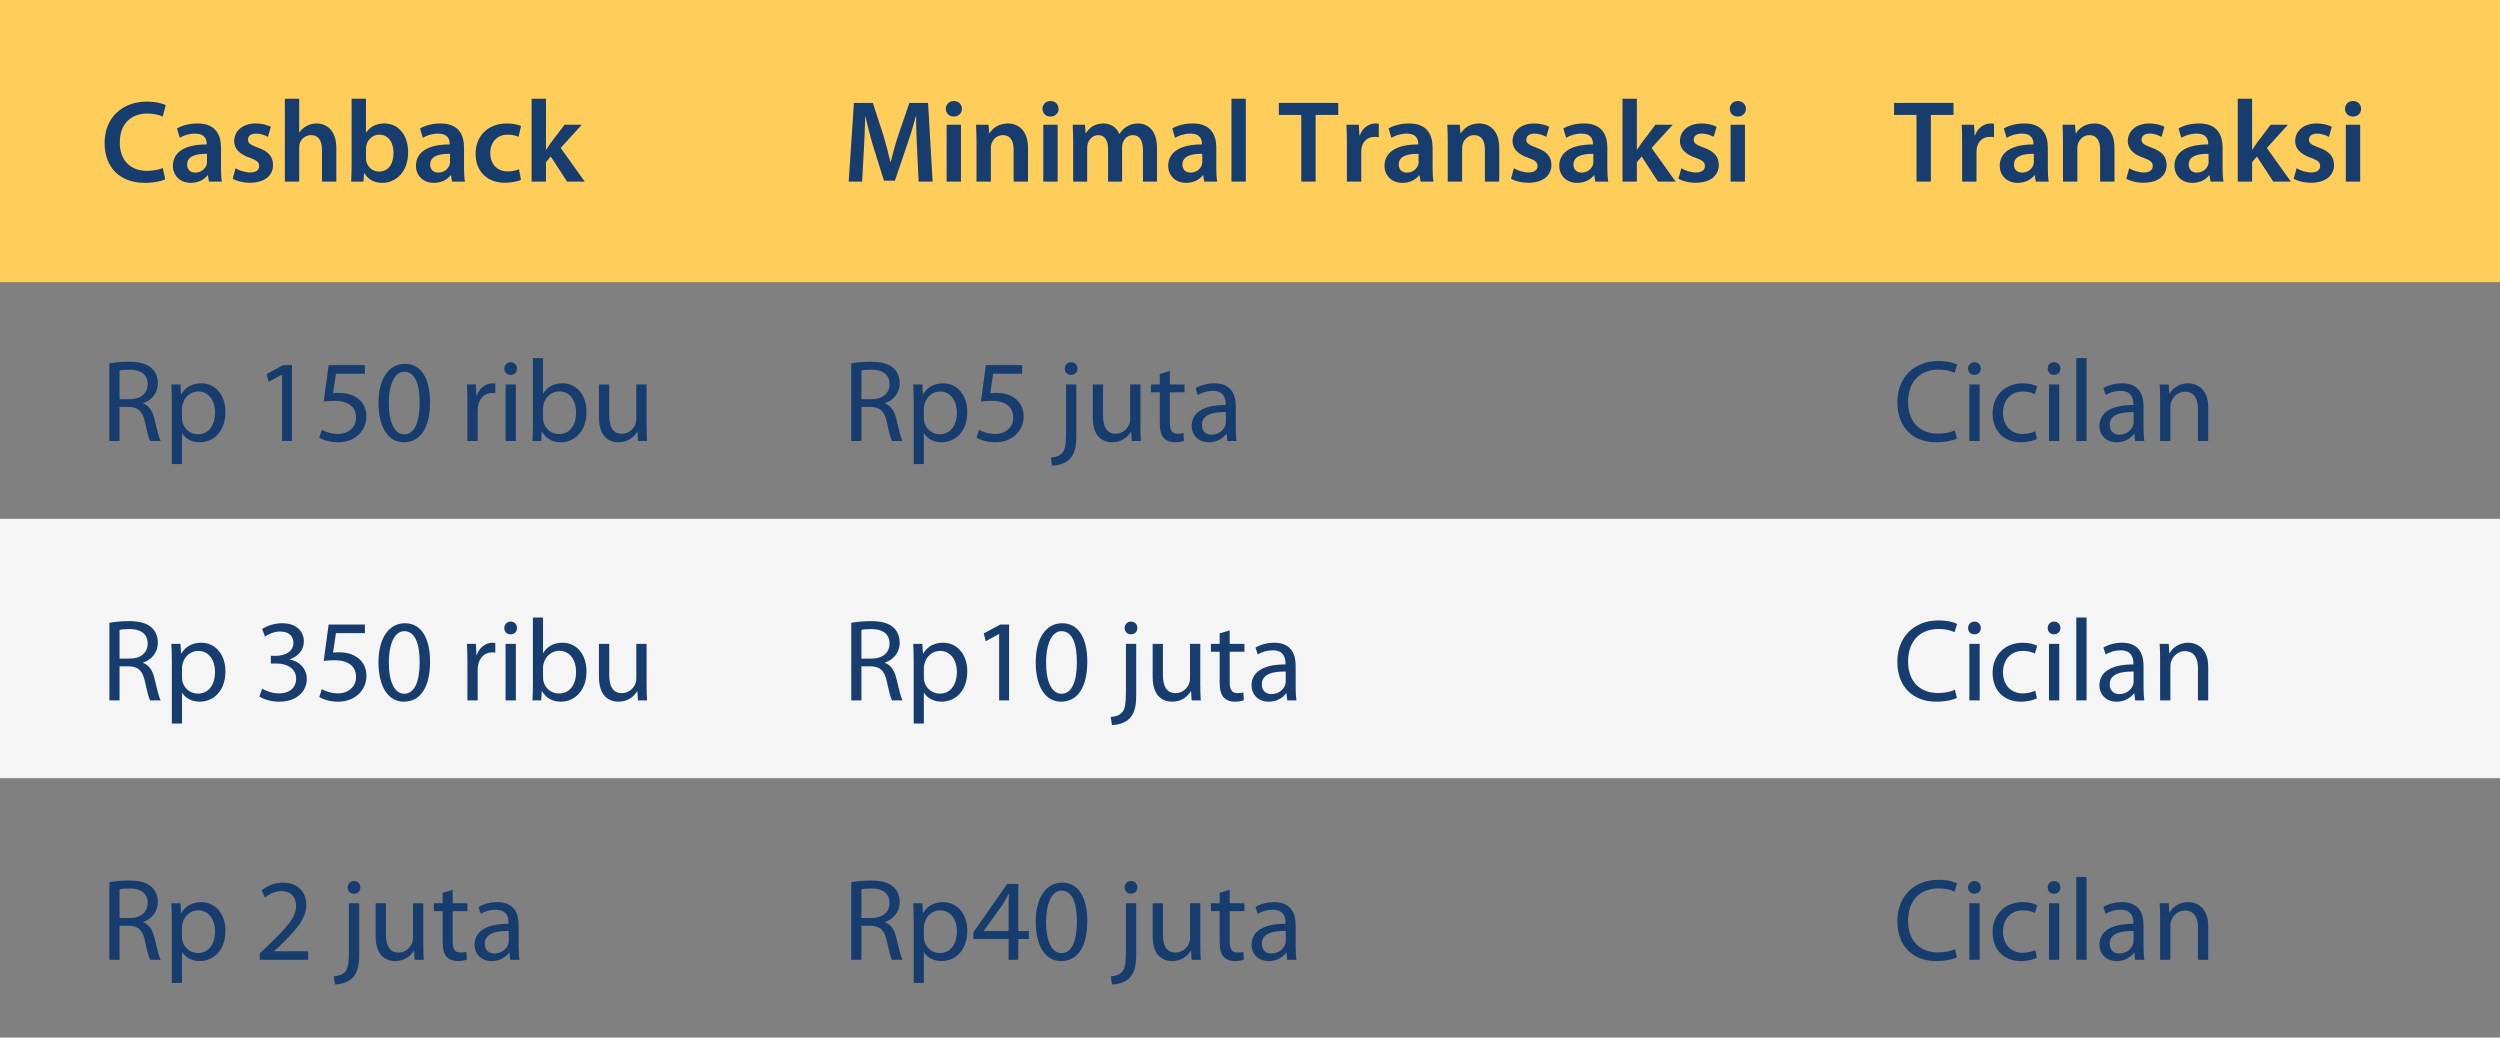 <?xml version="1.0" encoding="UTF-8"?><svg version="1.1" width="771px" height="320px" viewBox="0 0 771.0 320.0" xmlns="http://www.w3.org/2000/svg" xmlns:xlink="http://www.w3.org/1999/xlink"><rect x="0" y="0" width="771.0" height="320.0" fill="#808080" stroke="none"/><defs><clipPath id="i0"><path d="M771,0 L771,87 L0,87 L0,0 L771,0 Z"></path></clipPath><clipPath id="i1"><path d="M771,0 L771,80 L0,80 L0,0 L771,0 Z"></path></clipPath></defs><g clip-path="url(#i0)"><polygon points="0,0 771,0 771,87 0,87 0,0" stroke="none" fill="#FFCD59"></polygon></g><g transform="translate(0.0 160.0)"><g clip-path="url(#i1)"><polygon points="0,0 771,0 771,80 0,80 0,0" stroke="none" fill="#F5F5F5"></polygon></g></g><g transform="translate(31 0.0)"><path d="M19.224,51.824 C18.036,52.328 16.164,52.688 14.4,52.688 C9.036,52.688 5.94,49.304 5.94,43.94 C5.94,38.108 9.504,35.012 14.436,35.012 C16.416,35.012 18.036,35.444 19.188,35.948 L20.124,32.42 C19.224,31.952 17.172,31.34 14.256,31.34 C6.84,31.34 1.26,36.164 1.26,44.156 C1.26,51.572 5.94,56.396 13.644,56.396 C16.596,56.396 18.9,55.82 19.944,55.316 Z" stroke="none" fill="#173C6E"></path><path d="M37.152,45.488 C37.152,41.636 35.532,38.072 29.916,38.072 C27.144,38.072 24.876,38.828 23.58,39.62 L24.444,42.5 C25.632,41.744 27.432,41.204 29.16,41.204 C32.256,41.204 32.724,43.112 32.724,44.264 L32.724,44.552 C26.244,44.516 22.32,46.784 22.32,51.176 C22.32,53.84 24.3,56.396 27.828,56.396 C30.132,56.396 31.968,55.424 33.012,54.056 L33.12,54.056 L33.444,56 L37.44,56 C37.224,54.92 37.152,53.372 37.152,51.788 Z M32.832,49.844 C32.832,50.168 32.832,50.492 32.724,50.816 C32.292,52.076 31.032,53.228 29.232,53.228 C27.828,53.228 26.712,52.436 26.712,50.708 C26.712,48.044 29.7,47.396 32.832,47.432 Z" stroke="none" fill="#173C6E"></path><path d="M40.752,55.136 C42.048,55.856 43.956,56.36 46.08,56.36 C50.724,56.36 53.208,54.056 53.208,50.852 C53.172,48.26 51.732,46.64 48.528,45.524 C46.296,44.696 45.468,44.192 45.468,43.076 C45.468,41.996 46.332,41.204 47.916,41.204 C49.464,41.204 50.904,41.78 51.624,42.212 L52.524,39.116 C51.48,38.54 49.788,38.072 47.844,38.072 C43.776,38.072 41.22,40.448 41.22,43.544 C41.22,45.632 42.624,47.504 46.044,48.656 C48.204,49.448 48.924,50.024 48.924,51.212 C48.924,52.364 48.06,53.192 46.116,53.192 C44.532,53.192 42.624,52.508 41.652,51.896 Z" stroke="none" fill="#173C6E"></path><path d="M56.844,56 L61.272,56 L61.272,45.488 C61.272,45.02 61.308,44.552 61.452,44.156 C61.956,42.824 63.18,41.672 64.908,41.672 C67.356,41.672 68.292,43.616 68.292,46.136 L68.292,56 L72.72,56 L72.72,45.668 C72.72,40.052 69.588,38.072 66.6,38.072 C65.484,38.072 64.44,38.36 63.54,38.864 C62.64,39.332 61.884,40.016 61.344,40.844 L61.272,40.844 L61.272,30.44 L56.844,30.44 Z" stroke="none" fill="#173C6E"></path><path d="M77.436,51.068 C77.436,52.868 77.364,54.812 77.292,56 L81.072,56 L81.288,53.372 L81.36,53.372 C82.62,55.532 84.636,56.396 86.904,56.396 C90.864,56.396 94.86,53.264 94.86,46.964 C94.896,41.636 91.836,38.072 87.552,38.072 C84.924,38.072 83.016,39.188 81.936,40.88 L81.864,40.88 L81.864,30.44 L77.436,30.44 Z M81.864,45.92 C81.864,45.488 81.936,45.092 82.008,44.768 C82.476,42.824 84.132,41.528 85.932,41.528 C88.884,41.528 90.36,44.048 90.36,47.144 C90.36,50.708 88.668,52.904 85.896,52.904 C83.988,52.904 82.44,51.608 81.972,49.808 C81.9,49.484 81.864,49.124 81.864,48.764 Z" stroke="none" fill="#173C6E"></path><path d="M112.104,45.488 C112.104,41.636 110.484,38.072 104.868,38.072 C102.096,38.072 99.828,38.828 98.532,39.62 L99.396,42.5 C100.584,41.744 102.384,41.204 104.112,41.204 C107.208,41.204 107.676,43.112 107.676,44.264 L107.676,44.552 C101.196,44.516 97.272,46.784 97.272,51.176 C97.272,53.84 99.252,56.396 102.78,56.396 C105.084,56.396 106.92,55.424 107.964,54.056 L108.072,54.056 L108.396,56 L112.392,56 C112.176,54.92 112.104,53.372 112.104,51.788 Z M107.784,49.844 C107.784,50.168 107.784,50.492 107.676,50.816 C107.244,52.076 105.984,53.228 104.184,53.228 C102.78,53.228 101.664,52.436 101.664,50.708 C101.664,48.044 104.652,47.396 107.784,47.432 Z" stroke="none" fill="#173C6E"></path><path d="M129.06,52.184 C128.196,52.544 127.08,52.868 125.568,52.868 C122.544,52.868 120.204,50.816 120.204,47.216 C120.168,44.012 122.184,41.528 125.568,41.528 C127.152,41.528 128.196,41.852 128.916,42.212 L129.708,38.864 C128.7,38.432 127.044,38.072 125.424,38.072 C119.268,38.072 115.668,42.14 115.668,47.396 C115.668,52.832 119.232,56.36 124.704,56.36 C126.9,56.36 128.736,55.892 129.672,55.46 Z" stroke="none" fill="#173C6E"></path><path d="M137.376,30.44 L132.948,30.44 L132.948,56 L137.376,56 L137.376,50.024 L138.852,48.26 L143.892,56 L149.328,56 L141.912,45.632 L148.428,38.468 L143.1,38.468 L138.816,44.12 C138.384,44.732 137.88,45.488 137.448,46.172 L137.376,46.172 Z" stroke="none" fill="#173C6E"></path><path d="M2.736,136 L5.868,136 L5.868,125.488 L8.82,125.488 C11.664,125.596 12.996,126.856 13.716,130.204 C14.364,133.228 14.904,135.28 15.3,136 L18.54,136 C18.036,135.064 17.46,132.724 16.668,129.34 C16.092,126.82 14.976,125.092 13.14,124.444 L13.14,124.336 C15.66,123.472 17.676,121.348 17.676,118.18 C17.676,116.272 16.956,114.616 15.768,113.536 C14.292,112.204 12.096,111.556 8.748,111.556 C6.624,111.556 4.32,111.772 2.736,112.06 Z M5.868,114.256 C6.408,114.112 7.452,114.004 8.964,114.004 C12.276,114.004 14.544,115.372 14.544,118.504 C14.544,121.276 12.42,123.112 9.072,123.112 L5.868,123.112 Z" stroke="none" fill="#173C6E"></path><path d="M21.996,143.128 L25.128,143.128 L25.128,133.66 L25.2,133.66 C26.244,135.388 28.26,136.396 30.564,136.396 C34.668,136.396 38.52,133.3 38.52,127.036 C38.52,121.78 35.352,118.216 31.104,118.216 C28.26,118.216 26.172,119.44 24.912,121.564 L24.84,121.564 L24.66,118.576 L21.852,118.576 C21.924,120.232 21.996,122.032 21.996,124.264 Z M25.128,125.884 C25.128,125.488 25.236,125.02 25.344,124.624 C25.92,122.248 27.972,120.736 30.132,120.736 C33.48,120.736 35.316,123.724 35.316,127.18 C35.316,131.176 33.372,133.912 30.024,133.912 C27.756,133.912 25.848,132.4 25.272,130.204 C25.164,129.808 25.128,129.376 25.128,128.908 Z" stroke="none" fill="#173C6E"></path><polygon points="55.98,136 59.04,136 59.04,112.6 56.34,112.6 51.228,115.336 51.84,117.748 55.908,115.552 55.98,115.552 55.98,136" stroke="none" fill="#173C6E"></polygon><path d="M81.54,112.6 L70.344,112.6 L68.832,123.832 C69.696,123.724 70.74,123.616 72.108,123.616 C76.752,123.616 78.804,125.74 78.804,128.764 C78.84,131.896 76.248,133.84 73.296,133.84 C71.136,133.84 69.228,133.12 68.256,132.544 L67.464,134.956 C68.616,135.676 70.74,136.396 73.296,136.396 C78.372,136.396 82.008,132.976 82.008,128.404 C82.008,125.488 80.496,123.436 78.66,122.428 C77.22,121.528 75.456,121.168 73.62,121.168 C72.756,121.168 72.252,121.204 71.712,121.276 L72.612,115.264 L81.54,115.264 Z" stroke="none" fill="#173C6E"></path><path d="M93.888,112.204 C89.136,112.204 85.716,116.488 85.716,124.372 C85.788,132.112 88.92,136.396 93.492,136.396 C98.64,136.396 101.628,132.004 101.628,124.048 C101.628,116.596 98.784,112.204 93.888,112.204 Z M93.672,114.652 C96.984,114.652 98.424,118.432 98.424,124.192 C98.424,130.168 96.876,133.948 93.672,133.948 C90.792,133.948 88.92,130.492 88.92,124.408 C88.92,118.036 90.936,114.652 93.672,114.652 Z" stroke="none" fill="#173C6E"></path><path d="M113.148,136 L116.316,136 L116.316,126.712 C116.316,126.208 116.352,125.668 116.424,125.236 C116.856,122.86 118.44,121.204 120.672,121.204 C121.104,121.204 121.428,121.204 121.752,121.276 L121.752,118.288 C121.464,118.252 121.212,118.216 120.888,118.216 C118.764,118.216 116.82,119.692 116.028,122.032 L115.92,122.032 L115.776,118.576 L113.004,118.576 C113.112,120.196 113.148,121.96 113.148,124.012 Z" stroke="none" fill="#173C6E"></path><path d="M128.088,136 L128.088,118.576 L124.92,118.576 L124.92,136 Z M126.504,111.7 C125.316,111.7 124.524,112.6 124.524,113.68 C124.524,114.76 125.28,115.624 126.432,115.624 C127.692,115.624 128.448,114.76 128.448,113.68 C128.448,112.564 127.656,111.7 126.504,111.7 Z" stroke="none" fill="#173C6E"></path><path d="M133.344,131.5 C133.344,133.048 133.272,134.812 133.2,136 L135.9,136 L136.08,133.156 L136.152,133.156 C137.484,135.424 139.5,136.396 142.02,136.396 C145.908,136.396 149.868,133.3 149.868,127.072 C149.868,121.816 146.844,118.216 142.488,118.216 C139.68,118.216 137.664,119.44 136.548,121.384 L136.476,121.384 L136.476,110.44 L133.344,110.44 Z M136.476,125.92 C136.476,125.416 136.548,124.984 136.656,124.588 C137.304,122.212 139.32,120.7 141.444,120.7 C144.864,120.7 146.664,123.688 146.664,127.18 C146.664,131.176 144.72,133.876 141.372,133.876 C139.068,133.876 137.196,132.364 136.62,130.168 C136.512,129.808 136.476,129.412 136.476,129.016 Z" stroke="none" fill="#173C6E"></path><path d="M168.408,118.576 L165.24,118.576 L165.24,129.232 C165.24,129.844 165.132,130.42 164.952,130.852 C164.376,132.292 162.9,133.768 160.776,133.768 C157.932,133.768 156.888,131.5 156.888,128.188 L156.888,118.576 L153.72,118.576 L153.72,128.764 C153.72,134.848 156.996,136.396 159.732,136.396 C162.828,136.396 164.7,134.56 165.492,133.156 L165.564,133.156 L165.744,136 L168.552,136 C168.444,134.632 168.408,133.048 168.408,131.212 Z" stroke="none" fill="#173C6E"></path><path d="M2.736,216 L5.868,216 L5.868,205.488 L8.82,205.488 C11.664,205.596 12.996,206.856 13.716,210.204 C14.364,213.228 14.904,215.28 15.3,216 L18.54,216 C18.036,215.064 17.46,212.724 16.668,209.34 C16.092,206.82 14.976,205.092 13.14,204.444 L13.14,204.336 C15.66,203.472 17.676,201.348 17.676,198.18 C17.676,196.272 16.956,194.616 15.768,193.536 C14.292,192.204 12.096,191.556 8.748,191.556 C6.624,191.556 4.32,191.772 2.736,192.06 Z M5.868,194.256 C6.408,194.112 7.452,194.004 8.964,194.004 C12.276,194.004 14.544,195.372 14.544,198.504 C14.544,201.276 12.42,203.112 9.072,203.112 L5.868,203.112 Z" stroke="none" fill="#173C6E"></path><path d="M21.996,223.128 L25.128,223.128 L25.128,213.66 L25.2,213.66 C26.244,215.388 28.26,216.396 30.564,216.396 C34.668,216.396 38.52,213.3 38.52,207.036 C38.52,201.78 35.352,198.216 31.104,198.216 C28.26,198.216 26.172,199.44 24.912,201.564 L24.84,201.564 L24.66,198.576 L21.852,198.576 C21.924,200.232 21.996,202.032 21.996,204.264 Z M25.128,205.884 C25.128,205.488 25.236,205.02 25.344,204.624 C25.92,202.248 27.972,200.736 30.132,200.736 C33.48,200.736 35.316,203.724 35.316,207.18 C35.316,211.176 33.372,213.912 30.024,213.912 C27.756,213.912 25.848,212.4 25.272,210.204 C25.164,209.808 25.128,209.376 25.128,208.908 Z" stroke="none" fill="#173C6E"></path><path d="M48.996,214.812 C50.148,215.568 52.452,216.396 55.08,216.396 C60.66,216.396 63.612,213.12 63.612,209.376 C63.576,206.1 61.272,203.94 58.392,203.4 L58.392,203.328 C61.236,202.284 62.712,200.232 62.712,197.784 C62.712,194.94 60.624,192.204 56.016,192.204 C53.496,192.204 51.12,193.104 49.86,194.004 L50.724,196.308 C51.732,195.588 53.532,194.76 55.404,194.76 C58.32,194.76 59.508,196.416 59.508,198.288 C59.508,201.06 56.592,202.248 54.288,202.248 L52.524,202.248 L52.524,204.624 L54.288,204.624 C57.348,204.624 60.3,206.028 60.336,209.304 C60.372,211.284 59.076,213.84 55.044,213.84 C52.812,213.84 50.76,212.94 49.86,212.4 Z" stroke="none" fill="#173C6E"></path><path d="M81.54,192.6 L70.344,192.6 L68.832,203.832 C69.696,203.724 70.74,203.616 72.108,203.616 C76.752,203.616 78.804,205.74 78.804,208.764 C78.84,211.896 76.248,213.84 73.296,213.84 C71.136,213.84 69.228,213.12 68.256,212.544 L67.464,214.956 C68.616,215.676 70.74,216.396 73.296,216.396 C78.372,216.396 82.008,212.976 82.008,208.404 C82.008,205.488 80.496,203.436 78.66,202.428 C77.22,201.528 75.456,201.168 73.62,201.168 C72.756,201.168 72.252,201.204 71.712,201.276 L72.612,195.264 L81.54,195.264 Z" stroke="none" fill="#173C6E"></path><path d="M93.888,192.204 C89.136,192.204 85.716,196.488 85.716,204.372 C85.788,212.112 88.92,216.396 93.492,216.396 C98.64,216.396 101.628,212.004 101.628,204.048 C101.628,196.596 98.784,192.204 93.888,192.204 Z M93.672,194.652 C96.984,194.652 98.424,198.432 98.424,204.192 C98.424,210.168 96.876,213.948 93.672,213.948 C90.792,213.948 88.92,210.492 88.92,204.408 C88.92,198.036 90.936,194.652 93.672,194.652 Z" stroke="none" fill="#173C6E"></path><path d="M113.148,216 L116.316,216 L116.316,206.712 C116.316,206.208 116.352,205.668 116.424,205.236 C116.856,202.86 118.44,201.204 120.672,201.204 C121.104,201.204 121.428,201.204 121.752,201.276 L121.752,198.288 C121.464,198.252 121.212,198.216 120.888,198.216 C118.764,198.216 116.82,199.692 116.028,202.032 L115.92,202.032 L115.776,198.576 L113.004,198.576 C113.112,200.196 113.148,201.96 113.148,204.012 Z" stroke="none" fill="#173C6E"></path><path d="M128.088,216 L128.088,198.576 L124.92,198.576 L124.92,216 Z M126.504,191.7 C125.316,191.7 124.524,192.6 124.524,193.68 C124.524,194.76 125.28,195.624 126.432,195.624 C127.692,195.624 128.448,194.76 128.448,193.68 C128.448,192.564 127.656,191.7 126.504,191.7 Z" stroke="none" fill="#173C6E"></path><path d="M133.344,211.5 C133.344,213.048 133.272,214.812 133.2,216 L135.9,216 L136.08,213.156 L136.152,213.156 C137.484,215.424 139.5,216.396 142.02,216.396 C145.908,216.396 149.868,213.3 149.868,207.072 C149.868,201.816 146.844,198.216 142.488,198.216 C139.68,198.216 137.664,199.44 136.548,201.384 L136.476,201.384 L136.476,190.44 L133.344,190.44 Z M136.476,205.92 C136.476,205.416 136.548,204.984 136.656,204.588 C137.304,202.212 139.32,200.7 141.444,200.7 C144.864,200.7 146.664,203.688 146.664,207.18 C146.664,211.176 144.72,213.876 141.372,213.876 C139.068,213.876 137.196,212.364 136.62,210.168 C136.512,209.808 136.476,209.412 136.476,209.016 Z" stroke="none" fill="#173C6E"></path><path d="M168.408,198.576 L165.24,198.576 L165.24,209.232 C165.24,209.844 165.132,210.42 164.952,210.852 C164.376,212.292 162.9,213.768 160.776,213.768 C157.932,213.768 156.888,211.5 156.888,208.188 L156.888,198.576 L153.72,198.576 L153.72,208.764 C153.72,214.848 156.996,216.396 159.732,216.396 C162.828,216.396 164.7,214.56 165.492,213.156 L165.564,213.156 L165.744,216 L168.552,216 C168.444,214.632 168.408,213.048 168.408,211.212 Z" stroke="none" fill="#173C6E"></path><path d="M2.736,296 L5.868,296 L5.868,285.488 L8.82,285.488 C11.664,285.596 12.996,286.856 13.716,290.204 C14.364,293.228 14.904,295.28 15.3,296 L18.54,296 C18.036,295.064 17.46,292.724 16.668,289.34 C16.092,286.82 14.976,285.092 13.14,284.444 L13.14,284.336 C15.66,283.472 17.676,281.348 17.676,278.18 C17.676,276.272 16.956,274.616 15.768,273.536 C14.292,272.204 12.096,271.556 8.748,271.556 C6.624,271.556 4.32,271.772 2.736,272.06 Z M5.868,274.256 C6.408,274.112 7.452,274.004 8.964,274.004 C12.276,274.004 14.544,275.372 14.544,278.504 C14.544,281.276 12.42,283.112 9.072,283.112 L5.868,283.112 Z" stroke="none" fill="#173C6E"></path><path d="M21.996,303.128 L25.128,303.128 L25.128,293.66 L25.2,293.66 C26.244,295.388 28.26,296.396 30.564,296.396 C34.668,296.396 38.52,293.3 38.52,287.036 C38.52,281.78 35.352,278.216 31.104,278.216 C28.26,278.216 26.172,279.44 24.912,281.564 L24.84,281.564 L24.66,278.576 L21.852,278.576 C21.924,280.232 21.996,282.032 21.996,284.264 Z M25.128,285.884 C25.128,285.488 25.236,285.02 25.344,284.624 C25.92,282.248 27.972,280.736 30.132,280.736 C33.48,280.736 35.316,283.724 35.316,287.18 C35.316,291.176 33.372,293.912 30.024,293.912 C27.756,293.912 25.848,292.4 25.272,290.204 C25.164,289.808 25.128,289.376 25.128,288.908 Z" stroke="none" fill="#173C6E"></path><path d="M64.044,296 L64.044,293.372 L53.568,293.372 L53.568,293.3 L55.404,291.572 C60.336,286.82 63.468,283.328 63.468,279.008 C63.468,275.66 61.344,272.204 56.304,272.204 C53.64,272.204 51.3,273.248 49.716,274.58 L50.724,276.812 C51.804,275.912 53.568,274.832 55.692,274.832 C59.184,274.832 60.3,277.028 60.3,279.404 C60.3,282.932 57.564,285.956 51.588,291.644 L49.104,294.056 L49.104,296 Z" stroke="none" fill="#173C6E"></path><path d="M72.288,303.596 C73.98,303.596 76.284,303.02 77.688,301.616 C79.236,300.032 79.776,297.836 79.776,294.452 L79.776,278.576 L76.608,278.576 L76.608,293.228 C76.608,297.404 76.248,298.772 75.384,299.744 C74.628,300.608 73.404,301.004 71.928,301.112 Z M78.192,271.7 C77.004,271.7 76.212,272.6 76.212,273.68 C76.212,274.724 76.968,275.624 78.12,275.624 C79.416,275.624 80.136,274.724 80.136,273.68 C80.136,272.6 79.38,271.7 78.192,271.7 Z" stroke="none" fill="#173C6E"></path><path d="M99.54,278.576 L96.372,278.576 L96.372,289.232 C96.372,289.844 96.264,290.42 96.084,290.852 C95.508,292.292 94.032,293.768 91.908,293.768 C89.064,293.768 88.02,291.5 88.02,288.188 L88.02,278.576 L84.852,278.576 L84.852,288.764 C84.852,294.848 88.128,296.396 90.864,296.396 C93.96,296.396 95.832,294.56 96.624,293.156 L96.696,293.156 L96.876,296 L99.684,296 C99.576,294.632 99.54,293.048 99.54,291.212 Z" stroke="none" fill="#173C6E"></path><path d="M105.516,275.336 L105.516,278.576 L102.816,278.576 L102.816,280.988 L105.516,280.988 L105.516,290.492 C105.516,292.544 105.876,294.092 106.74,295.064 C107.496,295.892 108.684,296.396 110.16,296.396 C111.384,296.396 112.356,296.18 112.968,295.964 L112.824,293.552 C112.356,293.696 111.852,293.768 110.988,293.768 C109.224,293.768 108.612,292.544 108.612,290.384 L108.612,280.988 L113.148,280.988 L113.148,278.576 L108.612,278.576 L108.612,274.4 Z" stroke="none" fill="#173C6E"></path><path d="M128.952,285.308 C128.952,281.852 127.656,278.216 122.328,278.216 C120.132,278.216 118.008,278.828 116.568,279.728 L117.288,281.852 C118.512,281.024 120.204,280.556 121.86,280.556 C125.424,280.52 125.82,283.148 125.82,284.552 L125.82,284.912 C119.088,284.876 115.344,287.18 115.344,291.392 C115.344,293.912 117.144,296.396 120.672,296.396 C123.156,296.396 125.028,295.172 126,293.804 L126.108,293.804 L126.36,296 L129.204,296 C129.024,294.812 128.952,293.336 128.952,291.824 Z M125.892,290.132 C125.892,290.42 125.856,290.78 125.748,291.14 C125.244,292.616 123.768,294.056 121.464,294.056 C119.88,294.056 118.512,293.12 118.512,291.032 C118.512,287.648 122.436,287.036 125.892,287.108 Z" stroke="none" fill="#173C6E"></path></g><g transform="translate(259.792 0.0)"><path d="M23.508,56 L27.828,56 L26.424,31.736 L20.664,31.736 L17.316,41.456 C16.38,44.3 15.552,47.288 14.904,49.916 L14.796,49.916 C14.184,47.216 13.428,44.336 12.564,41.492 L9.396,31.736 L3.564,31.736 L1.944,56 L6.084,56 L6.624,46.244 C6.804,42.932 6.948,39.08 7.056,35.912 L7.128,35.912 C7.776,38.936 8.64,42.248 9.576,45.344 L12.816,55.712 L16.2,55.712 L19.764,45.2 C20.844,42.14 21.852,38.864 22.644,35.912 L22.752,35.912 C22.716,39.188 22.896,42.968 23.04,46.1 Z" stroke="none" fill="#173C6E"></path><path d="M36.576,56 L36.576,38.468 L32.148,38.468 L32.148,56 Z M34.38,31.16 C32.904,31.16 31.896,32.204 31.896,33.572 C31.896,34.868 32.868,35.948 34.344,35.948 C35.892,35.948 36.864,34.868 36.864,33.572 C36.828,32.204 35.892,31.16 34.38,31.16 Z" stroke="none" fill="#173C6E"></path><path d="M41.364,56 L45.792,56 L45.792,45.668 C45.792,45.164 45.864,44.624 46.008,44.264 C46.476,42.932 47.7,41.672 49.464,41.672 C51.876,41.672 52.812,43.58 52.812,46.1 L52.812,56 L57.24,56 L57.24,45.596 C57.24,40.052 54.072,38.072 51.012,38.072 C48.096,38.072 46.188,39.728 45.396,41.096 L45.288,41.096 L45.072,38.468 L41.22,38.468 C41.292,39.98 41.364,41.672 41.364,43.688 Z" stroke="none" fill="#173C6E"></path><path d="M66.384,56 L66.384,38.468 L61.956,38.468 L61.956,56 Z M64.188,31.16 C62.712,31.16 61.704,32.204 61.704,33.572 C61.704,34.868 62.676,35.948 64.152,35.948 C65.7,35.948 66.672,34.868 66.672,33.572 C66.636,32.204 65.7,31.16 64.188,31.16 Z" stroke="none" fill="#173C6E"></path><path d="M71.172,56 L75.492,56 L75.492,45.632 C75.492,45.128 75.564,44.624 75.708,44.156 C76.14,42.968 77.256,41.672 78.912,41.672 C80.964,41.672 81.936,43.4 81.936,45.848 L81.936,56 L86.256,56 L86.256,45.488 C86.256,44.984 86.328,44.408 86.472,44.012 C86.94,42.752 88.056,41.672 89.568,41.672 C91.692,41.672 92.7,43.4 92.7,46.316 L92.7,56 L97.02,56 L97.02,45.668 C97.02,40.052 94.068,38.072 91.188,38.072 C89.712,38.072 88.596,38.432 87.588,39.116 C86.796,39.62 86.076,40.34 85.464,41.312 L85.392,41.312 C84.636,39.368 82.836,38.072 80.532,38.072 C77.544,38.072 75.96,39.692 75.132,41.06 L75.024,41.06 L74.808,38.468 L71.028,38.468 C71.1,39.98 71.172,41.672 71.172,43.688 Z" stroke="none" fill="#173C6E"></path><path d="M115.308,45.488 C115.308,41.636 113.688,38.072 108.072,38.072 C105.3,38.072 103.032,38.828 101.736,39.62 L102.6,42.5 C103.788,41.744 105.588,41.204 107.316,41.204 C110.412,41.204 110.88,43.112 110.88,44.264 L110.88,44.552 C104.4,44.516 100.476,46.784 100.476,51.176 C100.476,53.84 102.456,56.396 105.984,56.396 C108.288,56.396 110.124,55.424 111.168,54.056 L111.276,54.056 L111.6,56 L115.596,56 C115.38,54.92 115.308,53.372 115.308,51.788 Z M110.988,49.844 C110.988,50.168 110.988,50.492 110.88,50.816 C110.448,52.076 109.188,53.228 107.388,53.228 C105.984,53.228 104.868,52.436 104.868,50.708 C104.868,48.044 107.856,47.396 110.988,47.432 Z" stroke="none" fill="#173C6E"></path><polygon points="119.988,56 124.416,56 124.416,30.44 119.988,30.44 119.988,56" stroke="none" fill="#173C6E"></polygon><polygon points="141.516,56 145.944,56 145.944,35.444 152.928,35.444 152.928,31.736 134.604,31.736 134.604,35.444 141.516,35.444 141.516,56" stroke="none" fill="#173C6E"></polygon><path d="M155.592,56 L160.02,56 L160.02,46.892 C160.02,46.424 160.056,45.956 160.128,45.56 C160.524,43.544 162,42.212 164.088,42.212 C164.628,42.212 165.024,42.248 165.42,42.32 L165.42,38.18 C165.06,38.108 164.808,38.072 164.376,38.072 C162.468,38.072 160.416,39.332 159.552,41.78 L159.444,41.78 L159.264,38.468 L155.448,38.468 C155.556,40.016 155.592,41.744 155.592,44.12 Z" stroke="none" fill="#173C6E"></path><path d="M182.016,45.488 C182.016,41.636 180.396,38.072 174.78,38.072 C172.008,38.072 169.74,38.828 168.444,39.62 L169.308,42.5 C170.496,41.744 172.296,41.204 174.024,41.204 C177.12,41.204 177.588,43.112 177.588,44.264 L177.588,44.552 C171.108,44.516 167.184,46.784 167.184,51.176 C167.184,53.84 169.164,56.396 172.692,56.396 C174.996,56.396 176.832,55.424 177.876,54.056 L177.984,54.056 L178.308,56 L182.304,56 C182.088,54.92 182.016,53.372 182.016,51.788 Z M177.696,49.844 C177.696,50.168 177.696,50.492 177.588,50.816 C177.156,52.076 175.896,53.228 174.096,53.228 C172.692,53.228 171.576,52.436 171.576,50.708 C171.576,48.044 174.564,47.396 177.696,47.432 Z" stroke="none" fill="#173C6E"></path><path d="M186.696,56 L191.124,56 L191.124,45.668 C191.124,45.164 191.196,44.624 191.34,44.264 C191.808,42.932 193.032,41.672 194.796,41.672 C197.208,41.672 198.144,43.58 198.144,46.1 L198.144,56 L202.572,56 L202.572,45.596 C202.572,40.052 199.404,38.072 196.344,38.072 C193.428,38.072 191.52,39.728 190.728,41.096 L190.62,41.096 L190.404,38.468 L186.552,38.468 C186.624,39.98 186.696,41.672 186.696,43.688 Z" stroke="none" fill="#173C6E"></path><path d="M206.208,55.136 C207.504,55.856 209.412,56.36 211.536,56.36 C216.18,56.36 218.664,54.056 218.664,50.852 C218.628,48.26 217.188,46.64 213.984,45.524 C211.752,44.696 210.924,44.192 210.924,43.076 C210.924,41.996 211.788,41.204 213.372,41.204 C214.92,41.204 216.36,41.78 217.08,42.212 L217.98,39.116 C216.936,38.54 215.244,38.072 213.3,38.072 C209.232,38.072 206.676,40.448 206.676,43.544 C206.676,45.632 208.08,47.504 211.5,48.656 C213.66,49.448 214.38,50.024 214.38,51.212 C214.38,52.364 213.516,53.192 211.572,53.192 C209.988,53.192 208.08,52.508 207.108,51.896 Z" stroke="none" fill="#173C6E"></path><path d="M235.908,45.488 C235.908,41.636 234.288,38.072 228.672,38.072 C225.9,38.072 223.632,38.828 222.336,39.62 L223.2,42.5 C224.388,41.744 226.188,41.204 227.916,41.204 C231.012,41.204 231.48,43.112 231.48,44.264 L231.48,44.552 C225,44.516 221.076,46.784 221.076,51.176 C221.076,53.84 223.056,56.396 226.584,56.396 C228.888,56.396 230.724,55.424 231.768,54.056 L231.876,54.056 L232.2,56 L236.196,56 C235.98,54.92 235.908,53.372 235.908,51.788 Z M231.588,49.844 C231.588,50.168 231.588,50.492 231.48,50.816 C231.048,52.076 229.788,53.228 227.988,53.228 C226.584,53.228 225.468,52.436 225.468,50.708 C225.468,48.044 228.456,47.396 231.588,47.432 Z" stroke="none" fill="#173C6E"></path><path d="M245.016,30.44 L240.588,30.44 L240.588,56 L245.016,56 L245.016,50.024 L246.492,48.26 L251.532,56 L256.968,56 L249.552,45.632 L256.068,38.468 L250.74,38.468 L246.456,44.12 C246.024,44.732 245.52,45.488 245.088,46.172 L245.016,46.172 Z" stroke="none" fill="#173C6E"></path><path d="M257.832,55.136 C259.128,55.856 261.036,56.36 263.16,56.36 C267.804,56.36 270.288,54.056 270.288,50.852 C270.252,48.26 268.812,46.64 265.608,45.524 C263.376,44.696 262.548,44.192 262.548,43.076 C262.548,41.996 263.412,41.204 264.996,41.204 C266.544,41.204 267.984,41.78 268.704,42.212 L269.604,39.116 C268.56,38.54 266.868,38.072 264.924,38.072 C260.856,38.072 258.3,40.448 258.3,43.544 C258.3,45.632 259.704,47.504 263.124,48.656 C265.284,49.448 266.004,50.024 266.004,51.212 C266.004,52.364 265.14,53.192 263.196,53.192 C261.612,53.192 259.704,52.508 258.732,51.896 Z" stroke="none" fill="#173C6E"></path><path d="M278.352,56 L278.352,38.468 L273.924,38.468 L273.924,56 Z M276.156,31.16 C274.68,31.16 273.672,32.204 273.672,33.572 C273.672,34.868 274.644,35.948 276.12,35.948 C277.668,35.948 278.64,34.868 278.64,33.572 C278.604,32.204 277.668,31.16 276.156,31.16 Z" stroke="none" fill="#173C6E"></path><path d="M2.736,136 L5.868,136 L5.868,125.488 L8.82,125.488 C11.664,125.596 12.996,126.856 13.716,130.204 C14.364,133.228 14.904,135.28 15.3,136 L18.54,136 C18.036,135.064 17.46,132.724 16.668,129.34 C16.092,126.82 14.976,125.092 13.14,124.444 L13.14,124.336 C15.66,123.472 17.676,121.348 17.676,118.18 C17.676,116.272 16.956,114.616 15.768,113.536 C14.292,112.204 12.096,111.556 8.748,111.556 C6.624,111.556 4.32,111.772 2.736,112.06 Z M5.868,114.256 C6.408,114.112 7.452,114.004 8.964,114.004 C12.276,114.004 14.544,115.372 14.544,118.504 C14.544,121.276 12.42,123.112 9.072,123.112 L5.868,123.112 Z" stroke="none" fill="#173C6E"></path><path d="M21.996,143.128 L25.128,143.128 L25.128,133.66 L25.2,133.66 C26.244,135.388 28.26,136.396 30.564,136.396 C34.668,136.396 38.52,133.3 38.52,127.036 C38.52,121.78 35.352,118.216 31.104,118.216 C28.26,118.216 26.172,119.44 24.912,121.564 L24.84,121.564 L24.66,118.576 L21.852,118.576 C21.924,120.232 21.996,122.032 21.996,124.264 Z M25.128,125.884 C25.128,125.488 25.236,125.02 25.344,124.624 C25.92,122.248 27.972,120.736 30.132,120.736 C33.48,120.736 35.316,123.724 35.316,127.18 C35.316,131.176 33.372,133.912 30.024,133.912 C27.756,133.912 25.848,132.4 25.272,130.204 C25.164,129.808 25.128,129.376 25.128,128.908 Z" stroke="none" fill="#173C6E"></path><path d="M55.44,112.6 L44.244,112.6 L42.732,123.832 C43.596,123.724 44.64,123.616 46.008,123.616 C50.652,123.616 52.704,125.74 52.704,128.764 C52.74,131.896 50.148,133.84 47.196,133.84 C45.036,133.84 43.128,133.12 42.156,132.544 L41.364,134.956 C42.516,135.676 44.64,136.396 47.196,136.396 C52.272,136.396 55.908,132.976 55.908,128.404 C55.908,125.488 54.396,123.436 52.56,122.428 C51.12,121.528 49.356,121.168 47.52,121.168 C46.656,121.168 46.152,121.204 45.612,121.276 L46.512,115.264 L55.44,115.264 Z" stroke="none" fill="#173C6E"></path><path d="M64.656,143.596 C66.348,143.596 68.652,143.02 70.056,141.616 C71.604,140.032 72.144,137.836 72.144,134.452 L72.144,118.576 L68.976,118.576 L68.976,133.228 C68.976,137.404 68.616,138.772 67.752,139.744 C66.996,140.608 65.772,141.004 64.296,141.112 Z M70.56,111.7 C69.372,111.7 68.58,112.6 68.58,113.68 C68.58,114.724 69.336,115.624 70.488,115.624 C71.784,115.624 72.504,114.724 72.504,113.68 C72.504,112.6 71.748,111.7 70.56,111.7 Z" stroke="none" fill="#173C6E"></path><path d="M91.908,118.576 L88.74,118.576 L88.74,129.232 C88.74,129.844 88.632,130.42 88.452,130.852 C87.876,132.292 86.4,133.768 84.276,133.768 C81.432,133.768 80.388,131.5 80.388,128.188 L80.388,118.576 L77.22,118.576 L77.22,128.764 C77.22,134.848 80.496,136.396 83.232,136.396 C86.328,136.396 88.2,134.56 88.992,133.156 L89.064,133.156 L89.244,136 L92.052,136 C91.944,134.632 91.908,133.048 91.908,131.212 Z" stroke="none" fill="#173C6E"></path><path d="M97.884,115.336 L97.884,118.576 L95.184,118.576 L95.184,120.988 L97.884,120.988 L97.884,130.492 C97.884,132.544 98.244,134.092 99.108,135.064 C99.864,135.892 101.052,136.396 102.528,136.396 C103.752,136.396 104.724,136.18 105.336,135.964 L105.192,133.552 C104.724,133.696 104.22,133.768 103.356,133.768 C101.592,133.768 100.98,132.544 100.98,130.384 L100.98,120.988 L105.516,120.988 L105.516,118.576 L100.98,118.576 L100.98,114.4 Z" stroke="none" fill="#173C6E"></path><path d="M121.32,125.308 C121.32,121.852 120.024,118.216 114.696,118.216 C112.5,118.216 110.376,118.828 108.936,119.728 L109.656,121.852 C110.88,121.024 112.572,120.556 114.228,120.556 C117.792,120.52 118.188,123.148 118.188,124.552 L118.188,124.912 C111.456,124.876 107.712,127.18 107.712,131.392 C107.712,133.912 109.512,136.396 113.04,136.396 C115.524,136.396 117.396,135.172 118.368,133.804 L118.476,133.804 L118.728,136 L121.572,136 C121.392,134.812 121.32,133.336 121.32,131.824 Z M118.26,130.132 C118.26,130.42 118.224,130.78 118.116,131.14 C117.612,132.616 116.136,134.056 113.832,134.056 C112.248,134.056 110.88,133.12 110.88,131.032 C110.88,127.648 114.804,127.036 118.26,127.108 Z" stroke="none" fill="#173C6E"></path><path d="M2.736,216 L5.868,216 L5.868,205.488 L8.82,205.488 C11.664,205.596 12.996,206.856 13.716,210.204 C14.364,213.228 14.904,215.28 15.3,216 L18.54,216 C18.036,215.064 17.46,212.724 16.668,209.34 C16.092,206.82 14.976,205.092 13.14,204.444 L13.14,204.336 C15.66,203.472 17.676,201.348 17.676,198.18 C17.676,196.272 16.956,194.616 15.768,193.536 C14.292,192.204 12.096,191.556 8.748,191.556 C6.624,191.556 4.32,191.772 2.736,192.06 Z M5.868,194.256 C6.408,194.112 7.452,194.004 8.964,194.004 C12.276,194.004 14.544,195.372 14.544,198.504 C14.544,201.276 12.42,203.112 9.072,203.112 L5.868,203.112 Z" stroke="none" fill="#173C6E"></path><path d="M21.996,223.128 L25.128,223.128 L25.128,213.66 L25.2,213.66 C26.244,215.388 28.26,216.396 30.564,216.396 C34.668,216.396 38.52,213.3 38.52,207.036 C38.52,201.78 35.352,198.216 31.104,198.216 C28.26,198.216 26.172,199.44 24.912,201.564 L24.84,201.564 L24.66,198.576 L21.852,198.576 C21.924,200.232 21.996,202.032 21.996,204.264 Z M25.128,205.884 C25.128,205.488 25.236,205.02 25.344,204.624 C25.92,202.248 27.972,200.736 30.132,200.736 C33.48,200.736 35.316,203.724 35.316,207.18 C35.316,211.176 33.372,213.912 30.024,213.912 C27.756,213.912 25.848,212.4 25.272,210.204 C25.164,209.808 25.128,209.376 25.128,208.908 Z" stroke="none" fill="#173C6E"></path><polygon points="48.348,216 51.408,216 51.408,192.6 48.708,192.6 43.596,195.336 44.208,197.748 48.276,195.552 48.348,195.552 48.348,216" stroke="none" fill="#173C6E"></polygon><path d="M67.788,192.204 C63.036,192.204 59.616,196.488 59.616,204.372 C59.688,212.112 62.82,216.396 67.392,216.396 C72.54,216.396 75.528,212.004 75.528,204.048 C75.528,196.596 72.684,192.204 67.788,192.204 Z M67.572,194.652 C70.884,194.652 72.324,198.432 72.324,204.192 C72.324,210.168 70.776,213.948 67.572,213.948 C64.692,213.948 62.82,210.492 62.82,204.408 C62.82,198.036 64.836,194.652 67.572,194.652 Z" stroke="none" fill="#173C6E"></path><path d="M83.124,223.596 C84.816,223.596 87.12,223.02 88.524,221.616 C90.072,220.032 90.612,217.836 90.612,214.452 L90.612,198.576 L87.444,198.576 L87.444,213.228 C87.444,217.404 87.084,218.772 86.22,219.744 C85.464,220.608 84.24,221.004 82.764,221.112 Z M89.028,191.7 C87.84,191.7 87.048,192.6 87.048,193.68 C87.048,194.724 87.804,195.624 88.956,195.624 C90.252,195.624 90.972,194.724 90.972,193.68 C90.972,192.6 90.216,191.7 89.028,191.7 Z" stroke="none" fill="#173C6E"></path><path d="M110.376,198.576 L107.208,198.576 L107.208,209.232 C107.208,209.844 107.1,210.42 106.92,210.852 C106.344,212.292 104.868,213.768 102.744,213.768 C99.9,213.768 98.856,211.5 98.856,208.188 L98.856,198.576 L95.688,198.576 L95.688,208.764 C95.688,214.848 98.964,216.396 101.7,216.396 C104.796,216.396 106.668,214.56 107.46,213.156 L107.532,213.156 L107.712,216 L110.52,216 C110.412,214.632 110.376,213.048 110.376,211.212 Z" stroke="none" fill="#173C6E"></path><path d="M116.352,195.336 L116.352,198.576 L113.652,198.576 L113.652,200.988 L116.352,200.988 L116.352,210.492 C116.352,212.544 116.712,214.092 117.576,215.064 C118.332,215.892 119.52,216.396 120.996,216.396 C122.22,216.396 123.192,216.18 123.804,215.964 L123.66,213.552 C123.192,213.696 122.688,213.768 121.824,213.768 C120.06,213.768 119.448,212.544 119.448,210.384 L119.448,200.988 L123.984,200.988 L123.984,198.576 L119.448,198.576 L119.448,194.4 Z" stroke="none" fill="#173C6E"></path><path d="M139.788,205.308 C139.788,201.852 138.492,198.216 133.164,198.216 C130.968,198.216 128.844,198.828 127.404,199.728 L128.124,201.852 C129.348,201.024 131.04,200.556 132.696,200.556 C136.26,200.52 136.656,203.148 136.656,204.552 L136.656,204.912 C129.924,204.876 126.18,207.18 126.18,211.392 C126.18,213.912 127.98,216.396 131.508,216.396 C133.992,216.396 135.864,215.172 136.836,213.804 L136.944,213.804 L137.196,216 L140.04,216 C139.86,214.812 139.788,213.336 139.788,211.824 Z M136.728,210.132 C136.728,210.42 136.692,210.78 136.584,211.14 C136.08,212.616 134.604,214.056 132.3,214.056 C130.716,214.056 129.348,213.12 129.348,211.032 C129.348,207.648 133.272,207.036 136.728,207.108 Z" stroke="none" fill="#173C6E"></path><path d="M2.736,296 L5.868,296 L5.868,285.488 L8.82,285.488 C11.664,285.596 12.996,286.856 13.716,290.204 C14.364,293.228 14.904,295.28 15.3,296 L18.54,296 C18.036,295.064 17.46,292.724 16.668,289.34 C16.092,286.82 14.976,285.092 13.14,284.444 L13.14,284.336 C15.66,283.472 17.676,281.348 17.676,278.18 C17.676,276.272 16.956,274.616 15.768,273.536 C14.292,272.204 12.096,271.556 8.748,271.556 C6.624,271.556 4.32,271.772 2.736,272.06 Z M5.868,274.256 C6.408,274.112 7.452,274.004 8.964,274.004 C12.276,274.004 14.544,275.372 14.544,278.504 C14.544,281.276 12.42,283.112 9.072,283.112 L5.868,283.112 Z" stroke="none" fill="#173C6E"></path><path d="M21.996,303.128 L25.128,303.128 L25.128,293.66 L25.2,293.66 C26.244,295.388 28.26,296.396 30.564,296.396 C34.668,296.396 38.52,293.3 38.52,287.036 C38.52,281.78 35.352,278.216 31.104,278.216 C28.26,278.216 26.172,279.44 24.912,281.564 L24.84,281.564 L24.66,278.576 L21.852,278.576 C21.924,280.232 21.996,282.032 21.996,284.264 Z M25.128,285.884 C25.128,285.488 25.236,285.02 25.344,284.624 C25.92,282.248 27.972,280.736 30.132,280.736 C33.48,280.736 35.316,283.724 35.316,287.18 C35.316,291.176 33.372,293.912 30.024,293.912 C27.756,293.912 25.848,292.4 25.272,290.204 C25.164,289.808 25.128,289.376 25.128,288.908 Z" stroke="none" fill="#173C6E"></path><path d="M54.252,296 L54.252,289.592 L57.528,289.592 L57.528,287.144 L54.252,287.144 L54.252,272.6 L50.832,272.6 L40.392,287.54 L40.392,289.592 L51.264,289.592 L51.264,296 Z M43.596,287.144 L43.596,287.072 L49.32,279.116 C49.968,278.036 50.544,277.028 51.264,275.66 L51.372,275.66 C51.3,276.884 51.264,278.108 51.264,279.332 L51.264,287.144 Z" stroke="none" fill="#173C6E"></path><path d="M67.788,272.204 C63.036,272.204 59.616,276.488 59.616,284.372 C59.688,292.112 62.82,296.396 67.392,296.396 C72.54,296.396 75.528,292.004 75.528,284.048 C75.528,276.596 72.684,272.204 67.788,272.204 Z M67.572,274.652 C70.884,274.652 72.324,278.432 72.324,284.192 C72.324,290.168 70.776,293.948 67.572,293.948 C64.692,293.948 62.82,290.492 62.82,284.408 C62.82,278.036 64.836,274.652 67.572,274.652 Z" stroke="none" fill="#173C6E"></path><path d="M83.124,303.596 C84.816,303.596 87.12,303.02 88.524,301.616 C90.072,300.032 90.612,297.836 90.612,294.452 L90.612,278.576 L87.444,278.576 L87.444,293.228 C87.444,297.404 87.084,298.772 86.22,299.744 C85.464,300.608 84.24,301.004 82.764,301.112 Z M89.028,271.7 C87.84,271.7 87.048,272.6 87.048,273.68 C87.048,274.724 87.804,275.624 88.956,275.624 C90.252,275.624 90.972,274.724 90.972,273.68 C90.972,272.6 90.216,271.7 89.028,271.7 Z" stroke="none" fill="#173C6E"></path><path d="M110.376,278.576 L107.208,278.576 L107.208,289.232 C107.208,289.844 107.1,290.42 106.92,290.852 C106.344,292.292 104.868,293.768 102.744,293.768 C99.9,293.768 98.856,291.5 98.856,288.188 L98.856,278.576 L95.688,278.576 L95.688,288.764 C95.688,294.848 98.964,296.396 101.7,296.396 C104.796,296.396 106.668,294.56 107.46,293.156 L107.532,293.156 L107.712,296 L110.52,296 C110.412,294.632 110.376,293.048 110.376,291.212 Z" stroke="none" fill="#173C6E"></path><path d="M116.352,275.336 L116.352,278.576 L113.652,278.576 L113.652,280.988 L116.352,280.988 L116.352,290.492 C116.352,292.544 116.712,294.092 117.576,295.064 C118.332,295.892 119.52,296.396 120.996,296.396 C122.22,296.396 123.192,296.18 123.804,295.964 L123.66,293.552 C123.192,293.696 122.688,293.768 121.824,293.768 C120.06,293.768 119.448,292.544 119.448,290.384 L119.448,280.988 L123.984,280.988 L123.984,278.576 L119.448,278.576 L119.448,274.4 Z" stroke="none" fill="#173C6E"></path><path d="M139.788,285.308 C139.788,281.852 138.492,278.216 133.164,278.216 C130.968,278.216 128.844,278.828 127.404,279.728 L128.124,281.852 C129.348,281.024 131.04,280.556 132.696,280.556 C136.26,280.52 136.656,283.148 136.656,284.552 L136.656,284.912 C129.924,284.876 126.18,287.18 126.18,291.392 C126.18,293.912 127.98,296.396 131.508,296.396 C133.992,296.396 135.864,295.172 136.836,293.804 L136.944,293.804 L137.196,296 L140.04,296 C139.86,294.812 139.788,293.336 139.788,291.824 Z M136.728,290.132 C136.728,290.42 136.692,290.78 136.584,291.14 C136.08,292.616 134.604,294.056 132.3,294.056 C130.716,294.056 129.348,293.12 129.348,291.032 C129.348,287.648 133.272,287.036 136.728,287.108 Z" stroke="none" fill="#173C6E"></path></g><g transform="translate(583.847 0.0)"><polygon points="7.2,56 11.628,56 11.628,35.444 18.612,35.444 18.612,31.736 0.288,31.736 0.288,35.444 7.2,35.444 7.2,56" stroke="none" fill="#173C6E"></polygon><path d="M21.276,56 L25.704,56 L25.704,46.892 C25.704,46.424 25.74,45.956 25.812,45.56 C26.208,43.544 27.684,42.212 29.772,42.212 C30.312,42.212 30.708,42.248 31.104,42.32 L31.104,38.18 C30.744,38.108 30.492,38.072 30.06,38.072 C28.152,38.072 26.1,39.332 25.236,41.78 L25.128,41.78 L24.948,38.468 L21.132,38.468 C21.24,40.016 21.276,41.744 21.276,44.12 Z" stroke="none" fill="#173C6E"></path><path d="M47.7,45.488 C47.7,41.636 46.08,38.072 40.464,38.072 C37.692,38.072 35.424,38.828 34.128,39.62 L34.992,42.5 C36.18,41.744 37.98,41.204 39.708,41.204 C42.804,41.204 43.272,43.112 43.272,44.264 L43.272,44.552 C36.792,44.516 32.868,46.784 32.868,51.176 C32.868,53.84 34.848,56.396 38.376,56.396 C40.68,56.396 42.516,55.424 43.56,54.056 L43.668,54.056 L43.992,56 L47.988,56 C47.772,54.92 47.7,53.372 47.7,51.788 Z M43.38,49.844 C43.38,50.168 43.38,50.492 43.272,50.816 C42.84,52.076 41.58,53.228 39.78,53.228 C38.376,53.228 37.26,52.436 37.26,50.708 C37.26,48.044 40.248,47.396 43.38,47.432 Z" stroke="none" fill="#173C6E"></path><path d="M52.38,56 L56.808,56 L56.808,45.668 C56.808,45.164 56.88,44.624 57.024,44.264 C57.492,42.932 58.716,41.672 60.48,41.672 C62.892,41.672 63.828,43.58 63.828,46.1 L63.828,56 L68.256,56 L68.256,45.596 C68.256,40.052 65.088,38.072 62.028,38.072 C59.112,38.072 57.204,39.728 56.412,41.096 L56.304,41.096 L56.088,38.468 L52.236,38.468 C52.308,39.98 52.38,41.672 52.38,43.688 Z" stroke="none" fill="#173C6E"></path><path d="M71.892,55.136 C73.188,55.856 75.096,56.36 77.22,56.36 C81.864,56.36 84.348,54.056 84.348,50.852 C84.312,48.26 82.872,46.64 79.668,45.524 C77.436,44.696 76.608,44.192 76.608,43.076 C76.608,41.996 77.472,41.204 79.056,41.204 C80.604,41.204 82.044,41.78 82.764,42.212 L83.664,39.116 C82.62,38.54 80.928,38.072 78.984,38.072 C74.916,38.072 72.36,40.448 72.36,43.544 C72.36,45.632 73.764,47.504 77.184,48.656 C79.344,49.448 80.064,50.024 80.064,51.212 C80.064,52.364 79.2,53.192 77.256,53.192 C75.672,53.192 73.764,52.508 72.792,51.896 Z" stroke="none" fill="#173C6E"></path><path d="M101.592,45.488 C101.592,41.636 99.972,38.072 94.356,38.072 C91.584,38.072 89.316,38.828 88.02,39.62 L88.884,42.5 C90.072,41.744 91.872,41.204 93.6,41.204 C96.696,41.204 97.164,43.112 97.164,44.264 L97.164,44.552 C90.684,44.516 86.76,46.784 86.76,51.176 C86.76,53.84 88.74,56.396 92.268,56.396 C94.572,56.396 96.408,55.424 97.452,54.056 L97.56,54.056 L97.884,56 L101.88,56 C101.664,54.92 101.592,53.372 101.592,51.788 Z M97.272,49.844 C97.272,50.168 97.272,50.492 97.164,50.816 C96.732,52.076 95.472,53.228 93.672,53.228 C92.268,53.228 91.152,52.436 91.152,50.708 C91.152,48.044 94.14,47.396 97.272,47.432 Z" stroke="none" fill="#173C6E"></path><path d="M110.7,30.44 L106.272,30.44 L106.272,56 L110.7,56 L110.7,50.024 L112.176,48.26 L117.216,56 L122.652,56 L115.236,45.632 L121.752,38.468 L116.424,38.468 L112.14,44.12 C111.708,44.732 111.204,45.488 110.772,46.172 L110.7,46.172 Z" stroke="none" fill="#173C6E"></path><path d="M123.516,55.136 C124.812,55.856 126.72,56.36 128.844,56.36 C133.488,56.36 135.972,54.056 135.972,50.852 C135.936,48.26 134.496,46.64 131.292,45.524 C129.06,44.696 128.232,44.192 128.232,43.076 C128.232,41.996 129.096,41.204 130.68,41.204 C132.228,41.204 133.668,41.78 134.388,42.212 L135.288,39.116 C134.244,38.54 132.552,38.072 130.608,38.072 C126.54,38.072 123.984,40.448 123.984,43.544 C123.984,45.632 125.388,47.504 128.808,48.656 C130.968,49.448 131.688,50.024 131.688,51.212 C131.688,52.364 130.824,53.192 128.88,53.192 C127.296,53.192 125.388,52.508 124.416,51.896 Z" stroke="none" fill="#173C6E"></path><path d="M144.036,56 L144.036,38.468 L139.608,38.468 L139.608,56 Z M141.84,31.16 C140.364,31.16 139.356,32.204 139.356,33.572 C139.356,34.868 140.328,35.948 141.804,35.948 C143.352,35.948 144.324,34.868 144.324,33.572 C144.288,32.204 143.352,31.16 141.84,31.16 Z" stroke="none" fill="#173C6E"></path><path d="M19.044,132.724 C17.784,133.336 15.84,133.732 13.896,133.732 C8.028,133.732 4.608,129.952 4.608,123.976 C4.608,117.604 8.388,113.968 14.076,113.968 C16.092,113.968 17.784,114.4 18.936,114.976 L19.728,112.42 C18.9,111.988 16.956,111.34 13.968,111.34 C6.444,111.34 1.296,116.452 1.296,124.084 C1.296,132.076 6.408,136.396 13.248,136.396 C16.2,136.396 18.54,135.82 19.656,135.244 Z" stroke="none" fill="#173C6E"></path><path d="M26.676,136 L26.676,118.576 L23.508,118.576 L23.508,136 Z M25.092,111.7 C23.904,111.7 23.112,112.6 23.112,113.68 C23.112,114.76 23.868,115.624 25.02,115.624 C26.28,115.624 27.036,114.76 27.036,113.68 C27.036,112.564 26.244,111.7 25.092,111.7 Z" stroke="none" fill="#173C6E"></path><path d="M43.812,133.012 C42.912,133.408 41.724,133.84 39.924,133.84 C36.468,133.84 33.876,131.356 33.876,127.324 C33.876,123.724 36.036,120.736 40.032,120.736 C41.76,120.736 42.948,121.168 43.704,121.564 L44.424,119.152 C43.56,118.684 41.904,118.216 40.032,118.216 C34.344,118.216 30.672,122.14 30.672,127.504 C30.672,132.832 34.092,136.396 39.348,136.396 C41.688,136.396 43.524,135.784 44.352,135.388 Z" stroke="none" fill="#173C6E"></path><path d="M51.228,136 L51.228,118.576 L48.06,118.576 L48.06,136 Z M49.644,111.7 C48.456,111.7 47.664,112.6 47.664,113.68 C47.664,114.76 48.42,115.624 49.572,115.624 C50.832,115.624 51.588,114.76 51.588,113.68 C51.588,112.564 50.796,111.7 49.644,111.7 Z" stroke="none" fill="#173C6E"></path><polygon points="56.484,136 59.652,136 59.652,110.44 56.484,110.44 56.484,136" stroke="none" fill="#173C6E"></polygon><path d="M77.22,125.308 C77.22,121.852 75.924,118.216 70.596,118.216 C68.4,118.216 66.276,118.828 64.836,119.728 L65.556,121.852 C66.78,121.024 68.472,120.556 70.128,120.556 C73.692,120.52 74.088,123.148 74.088,124.552 L74.088,124.912 C67.356,124.876 63.612,127.18 63.612,131.392 C63.612,133.912 65.412,136.396 68.94,136.396 C71.424,136.396 73.296,135.172 74.268,133.804 L74.376,133.804 L74.628,136 L77.472,136 C77.292,134.812 77.22,133.336 77.22,131.824 Z M74.16,130.132 C74.16,130.42 74.124,130.78 74.016,131.14 C73.512,132.616 72.036,134.056 69.732,134.056 C68.148,134.056 66.78,133.12 66.78,131.032 C66.78,127.648 70.704,127.036 74.16,127.108 Z" stroke="none" fill="#173C6E"></path><path d="M82.332,136 L85.5,136 L85.5,125.524 C85.5,124.984 85.572,124.444 85.716,124.048 C86.292,122.284 87.912,120.808 89.964,120.808 C92.952,120.808 93.996,123.148 93.996,125.956 L93.996,136 L97.164,136 L97.164,125.632 C97.164,119.656 93.42,118.216 91.008,118.216 C88.128,118.216 86.112,119.836 85.248,121.456 L85.176,121.456 L84.996,118.576 L82.188,118.576 C82.296,120.016 82.332,121.456 82.332,123.292 Z" stroke="none" fill="#173C6E"></path><path d="M19.044,212.724 C17.784,213.336 15.84,213.732 13.896,213.732 C8.028,213.732 4.608,209.952 4.608,203.976 C4.608,197.604 8.388,193.968 14.076,193.968 C16.092,193.968 17.784,194.4 18.936,194.976 L19.728,192.42 C18.9,191.988 16.956,191.34 13.968,191.34 C6.444,191.34 1.296,196.452 1.296,204.084 C1.296,212.076 6.408,216.396 13.248,216.396 C16.2,216.396 18.54,215.82 19.656,215.244 Z" stroke="none" fill="#173C6E"></path><path d="M26.676,216 L26.676,198.576 L23.508,198.576 L23.508,216 Z M25.092,191.7 C23.904,191.7 23.112,192.6 23.112,193.68 C23.112,194.76 23.868,195.624 25.02,195.624 C26.28,195.624 27.036,194.76 27.036,193.68 C27.036,192.564 26.244,191.7 25.092,191.7 Z" stroke="none" fill="#173C6E"></path><path d="M43.812,213.012 C42.912,213.408 41.724,213.84 39.924,213.84 C36.468,213.84 33.876,211.356 33.876,207.324 C33.876,203.724 36.036,200.736 40.032,200.736 C41.76,200.736 42.948,201.168 43.704,201.564 L44.424,199.152 C43.56,198.684 41.904,198.216 40.032,198.216 C34.344,198.216 30.672,202.14 30.672,207.504 C30.672,212.832 34.092,216.396 39.348,216.396 C41.688,216.396 43.524,215.784 44.352,215.388 Z" stroke="none" fill="#173C6E"></path><path d="M51.228,216 L51.228,198.576 L48.06,198.576 L48.06,216 Z M49.644,191.7 C48.456,191.7 47.664,192.6 47.664,193.68 C47.664,194.76 48.42,195.624 49.572,195.624 C50.832,195.624 51.588,194.76 51.588,193.68 C51.588,192.564 50.796,191.7 49.644,191.7 Z" stroke="none" fill="#173C6E"></path><polygon points="56.484,216 59.652,216 59.652,190.44 56.484,190.44 56.484,216" stroke="none" fill="#173C6E"></polygon><path d="M77.22,205.308 C77.22,201.852 75.924,198.216 70.596,198.216 C68.4,198.216 66.276,198.828 64.836,199.728 L65.556,201.852 C66.78,201.024 68.472,200.556 70.128,200.556 C73.692,200.52 74.088,203.148 74.088,204.552 L74.088,204.912 C67.356,204.876 63.612,207.18 63.612,211.392 C63.612,213.912 65.412,216.396 68.94,216.396 C71.424,216.396 73.296,215.172 74.268,213.804 L74.376,213.804 L74.628,216 L77.472,216 C77.292,214.812 77.22,213.336 77.22,211.824 Z M74.16,210.132 C74.16,210.42 74.124,210.78 74.016,211.14 C73.512,212.616 72.036,214.056 69.732,214.056 C68.148,214.056 66.78,213.12 66.78,211.032 C66.78,207.648 70.704,207.036 74.16,207.108 Z" stroke="none" fill="#173C6E"></path><path d="M82.332,216 L85.5,216 L85.5,205.524 C85.5,204.984 85.572,204.444 85.716,204.048 C86.292,202.284 87.912,200.808 89.964,200.808 C92.952,200.808 93.996,203.148 93.996,205.956 L93.996,216 L97.164,216 L97.164,205.632 C97.164,199.656 93.42,198.216 91.008,198.216 C88.128,198.216 86.112,199.836 85.248,201.456 L85.176,201.456 L84.996,198.576 L82.188,198.576 C82.296,200.016 82.332,201.456 82.332,203.292 Z" stroke="none" fill="#173C6E"></path><path d="M19.044,292.724 C17.784,293.336 15.84,293.732 13.896,293.732 C8.028,293.732 4.608,289.952 4.608,283.976 C4.608,277.604 8.388,273.968 14.076,273.968 C16.092,273.968 17.784,274.4 18.936,274.976 L19.728,272.42 C18.9,271.988 16.956,271.34 13.968,271.34 C6.444,271.34 1.296,276.452 1.296,284.084 C1.296,292.076 6.408,296.396 13.248,296.396 C16.2,296.396 18.54,295.82 19.656,295.244 Z" stroke="none" fill="#173C6E"></path><path d="M26.676,296 L26.676,278.576 L23.508,278.576 L23.508,296 Z M25.092,271.7 C23.904,271.7 23.112,272.6 23.112,273.68 C23.112,274.76 23.868,275.624 25.02,275.624 C26.28,275.624 27.036,274.76 27.036,273.68 C27.036,272.564 26.244,271.7 25.092,271.7 Z" stroke="none" fill="#173C6E"></path><path d="M43.812,293.012 C42.912,293.408 41.724,293.84 39.924,293.84 C36.468,293.84 33.876,291.356 33.876,287.324 C33.876,283.724 36.036,280.736 40.032,280.736 C41.76,280.736 42.948,281.168 43.704,281.564 L44.424,279.152 C43.56,278.684 41.904,278.216 40.032,278.216 C34.344,278.216 30.672,282.14 30.672,287.504 C30.672,292.832 34.092,296.396 39.348,296.396 C41.688,296.396 43.524,295.784 44.352,295.388 Z" stroke="none" fill="#173C6E"></path><path d="M51.228,296 L51.228,278.576 L48.06,278.576 L48.06,296 Z M49.644,271.7 C48.456,271.7 47.664,272.6 47.664,273.68 C47.664,274.76 48.42,275.624 49.572,275.624 C50.832,275.624 51.588,274.76 51.588,273.68 C51.588,272.564 50.796,271.7 49.644,271.7 Z" stroke="none" fill="#173C6E"></path><polygon points="56.484,296 59.652,296 59.652,270.44 56.484,270.44 56.484,296" stroke="none" fill="#173C6E"></polygon><path d="M77.22,285.308 C77.22,281.852 75.924,278.216 70.596,278.216 C68.4,278.216 66.276,278.828 64.836,279.728 L65.556,281.852 C66.78,281.024 68.472,280.556 70.128,280.556 C73.692,280.52 74.088,283.148 74.088,284.552 L74.088,284.912 C67.356,284.876 63.612,287.18 63.612,291.392 C63.612,293.912 65.412,296.396 68.94,296.396 C71.424,296.396 73.296,295.172 74.268,293.804 L74.376,293.804 L74.628,296 L77.472,296 C77.292,294.812 77.22,293.336 77.22,291.824 Z M74.16,290.132 C74.16,290.42 74.124,290.78 74.016,291.14 C73.512,292.616 72.036,294.056 69.732,294.056 C68.148,294.056 66.78,293.12 66.78,291.032 C66.78,287.648 70.704,287.036 74.16,287.108 Z" stroke="none" fill="#173C6E"></path><path d="M82.332,296 L85.5,296 L85.5,285.524 C85.5,284.984 85.572,284.444 85.716,284.048 C86.292,282.284 87.912,280.808 89.964,280.808 C92.952,280.808 93.996,283.148 93.996,285.956 L93.996,296 L97.164,296 L97.164,285.632 C97.164,279.656 93.42,278.216 91.008,278.216 C88.128,278.216 86.112,279.836 85.248,281.456 L85.176,281.456 L84.996,278.576 L82.188,278.576 C82.296,280.016 82.332,281.456 82.332,283.292 Z" stroke="none" fill="#173C6E"></path></g></svg>